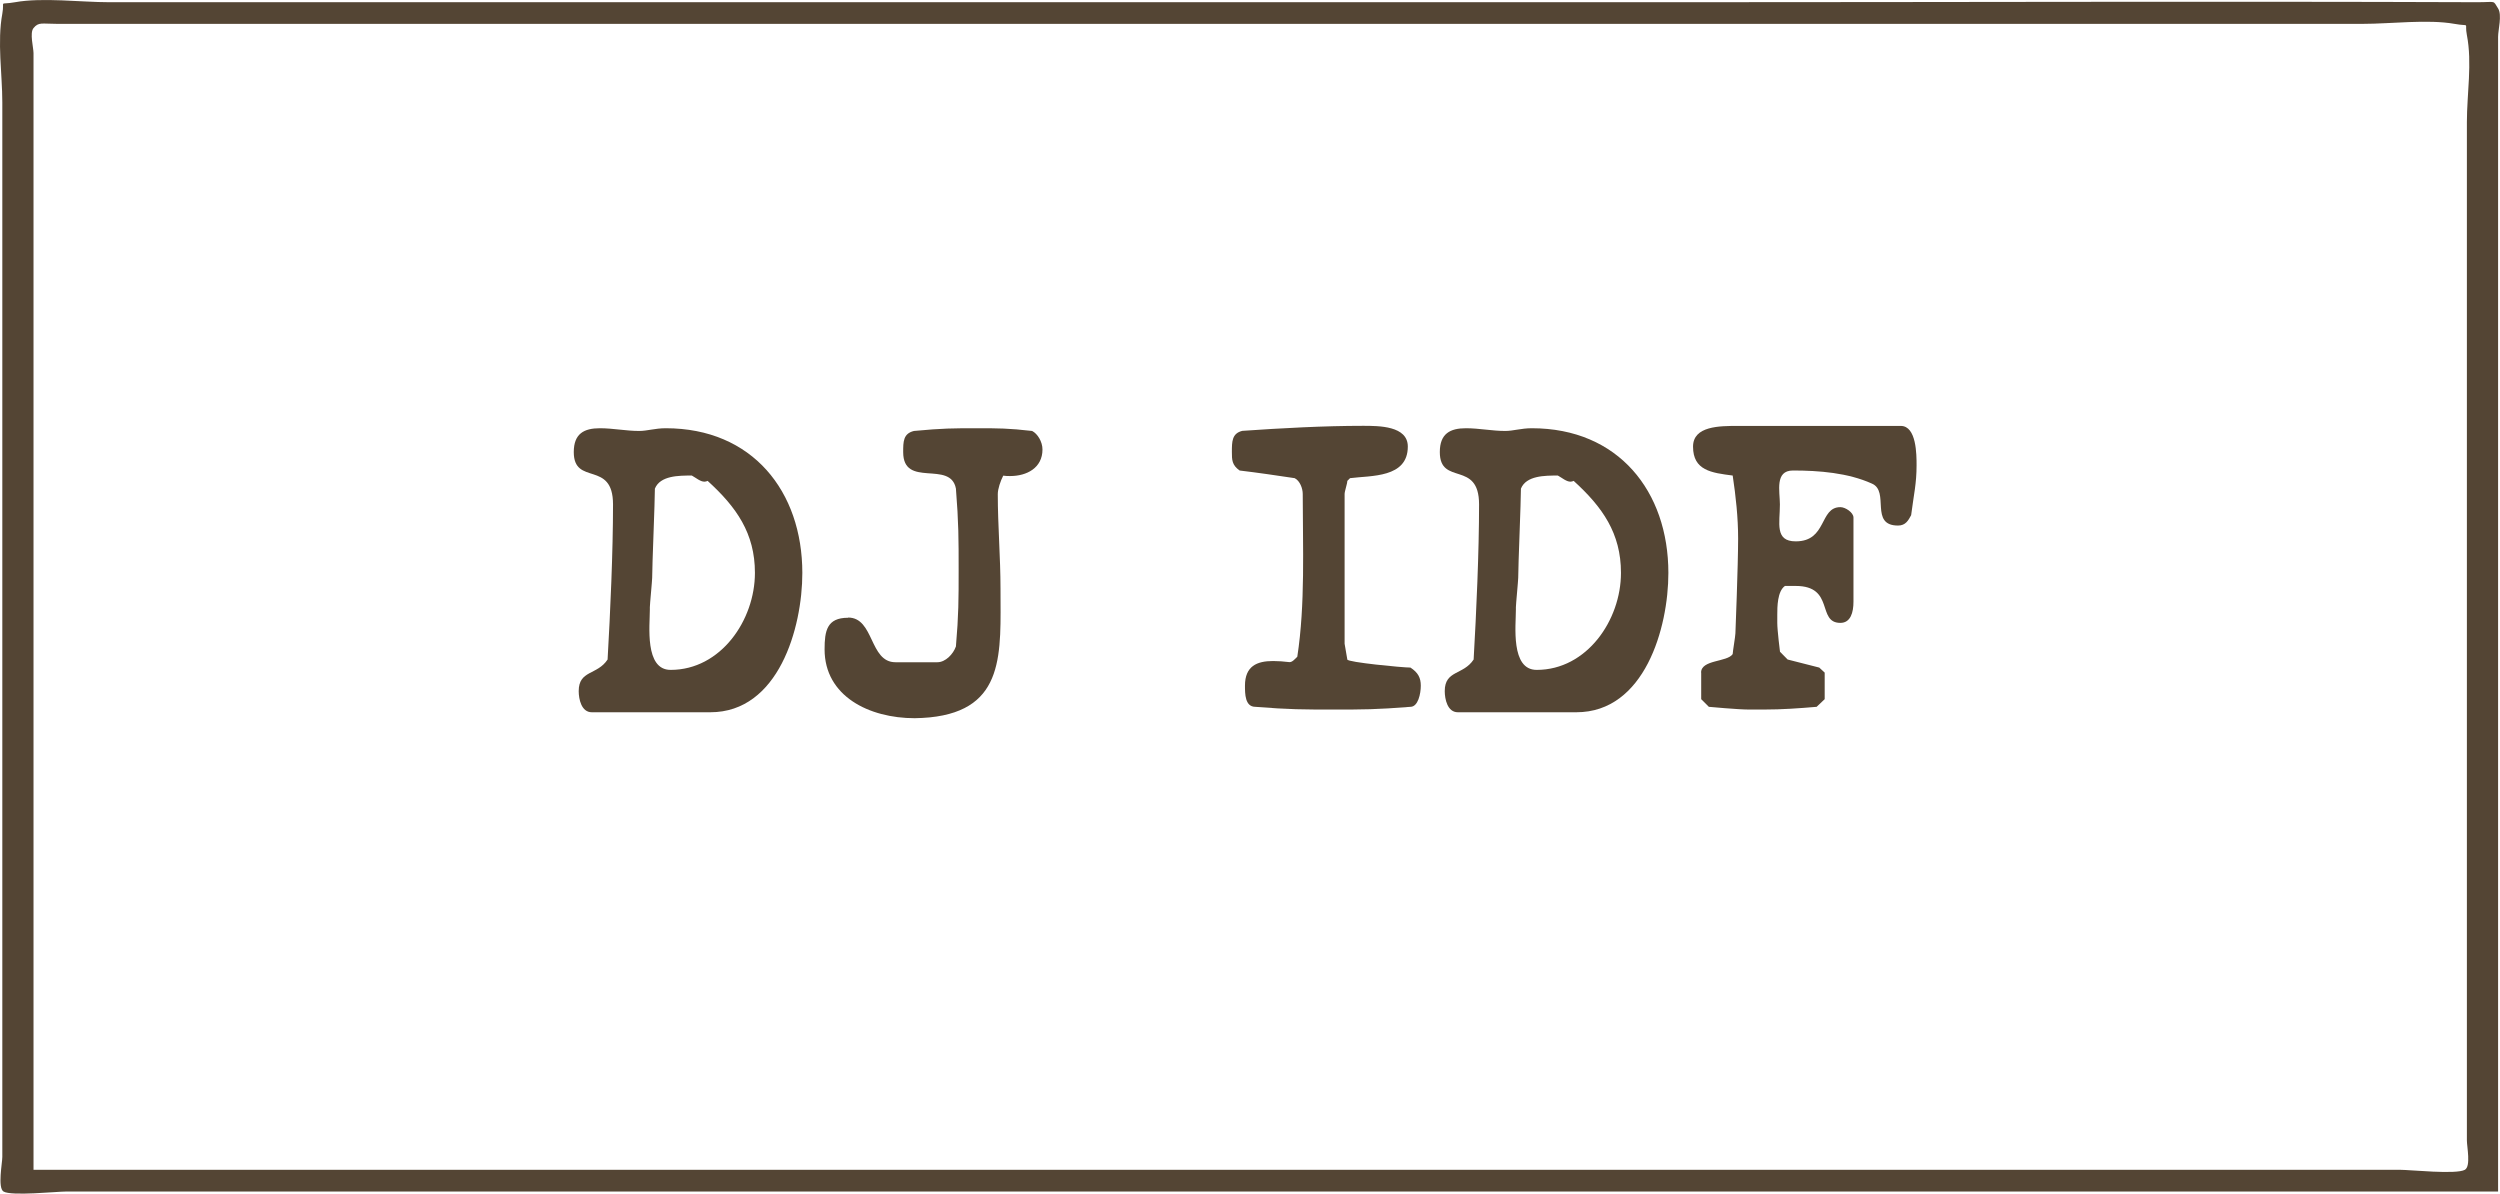<?xml version="1.0" encoding="UTF-8"?> <svg xmlns="http://www.w3.org/2000/svg" id="Calque_2" data-name="Calque 2" viewBox="0 0 248.4 118.6"><defs><style> .cls-1 { fill: #544534; } </style></defs><g id="Calque_1-2" data-name="Calque 1"><g><path class="cls-1" d="M60.37,65.53c.27-4.7.54-10.71.54-15.41,0-4.44-3.9-1.8-3.9-5.2,0-1.84,1.03-2.37,2.6-2.37,1.3,0,2.6.27,3.9.27.8,0,1.57-.27,2.64-.27,8.6,0,13.57,6.27,13.57,14.38,0,5.47-2.37,13.84-9.14,13.84h-11.78c-1.03,0-1.3-1.3-1.3-2.1,0-2.1,1.84-1.57,2.87-3.14ZM66.64,66.56c4.97,0,8.37-4.93,8.37-9.64,0-3.94-1.84-6.54-4.7-9.14-.11.04-.19.08-.31.08-.42,0-.84-.38-1.26-.61-1.3,0-3.14,0-3.67,1.3,0,1.34-.27,7.57-.27,8.87,0,.27-.23,2.64-.23,2.91v.23c0,1.57-.54,6,2.06,6Z"></path><path class="cls-1" d="M84.27,61.36c2.6,0,2.1,4.44,4.7,4.44h4.17c.8,0,1.57-.8,1.84-1.57.27-3.14.27-4.7.27-7.57,0-3.14,0-4.7-.27-8.11-.54-2.87-5.24,0-5.24-3.63,0-1.03,0-1.84,1.07-2.1,2.87-.27,3.9-.27,6.27-.27,2.06,0,3.14,0,5.47.27.54.27,1.03,1.07,1.03,1.84,0,1.84-1.57,2.64-3.21,2.64-.23,0-.46,0-.69-.04-.27.54-.54,1.3-.54,1.84,0,3.14.27,6.27.27,9.41,0,6.27.54,12.01-7.04,12.77-.5.04-.99.08-1.49.08-4.51,0-8.95-2.18-8.95-6.84,0-1.84.23-3.14,2.33-3.14Z"></path><path class="cls-1" d="M123.7,68.13c0-1.95,1.19-2.45,2.79-2.45.5,0,1.07.04,1.64.11.27,0,.5-.27.77-.54.8-5.2.54-10.94.54-16.17,0-.54-.27-1.3-.8-1.57-1.8-.27-3.63-.54-5.47-.76-.77-.54-.77-1.07-.77-1.84,0-1.03,0-1.84,1.03-2.1,3.9-.27,8.11-.5,12.01-.5,1.57,0,4.44,0,4.44,2.06,0,3.14-3.67,2.87-5.74,3.14l-.27.27c0,.27-.27,1.03-.27,1.3v14.88l.27,1.57c0,.27,5.47.8,6.27.8.77.5,1.03,1.03,1.03,1.8,0,.8-.27,2.1-1.03,2.1-3.4.27-4.7.27-7.57.27-3.14,0-4.44,0-7.84-.27-1.03,0-1.03-1.3-1.03-2.1Z"></path><path class="cls-1" d="M146.42,65.53c.27-4.7.54-10.71.54-15.41,0-4.44-3.9-1.8-3.9-5.2,0-1.84,1.03-2.37,2.6-2.37,1.3,0,2.6.27,3.9.27.8,0,1.57-.27,2.64-.27,8.6,0,13.57,6.27,13.57,14.38,0,5.47-2.37,13.84-9.14,13.84h-11.78c-1.03,0-1.3-1.3-1.3-2.1,0-2.1,1.84-1.57,2.87-3.14ZM152.69,66.56c4.97,0,8.37-4.93,8.37-9.64,0-3.94-1.84-6.54-4.7-9.14-.11.04-.19.08-.31.08-.42,0-.84-.38-1.26-.61-1.3,0-3.14,0-3.67,1.3,0,1.34-.27,7.57-.27,8.87,0,.27-.23,2.64-.23,2.91v.23c0,1.57-.54,6,2.06,6Z"></path><path class="cls-1" d="M169.02,66.83c0-1.3,2.6-1.03,3.14-1.84,0-.23.27-1.8.27-2.06,0,0,.27-6.81.27-9.41,0-2.1-.23-4.21-.54-6.27-2.1-.27-3.94-.5-3.94-2.87,0-2.06,2.64-2.06,4.47-2.06h16.17c1.57,0,1.57,2.87,1.57,3.9,0,1.84-.27,2.87-.54,4.97-.27.5-.54,1.03-1.3,1.03-2.87,0-.8-3.4-2.6-4.17-2.37-1.07-5.24-1.3-7.84-1.3-1.83,0-1.3,2.06-1.3,3.37,0,1.84-.54,3.67,1.57,3.67,3.14,0,2.33-3.4,4.44-3.4.5,0,1.3.54,1.3,1.03v8.37c0,1.03-.27,2.1-1.3,2.1-2.37,0-.54-3.67-4.44-3.67h-1.07c-.76.54-.76,2.1-.76,2.87v.8c0,.76.27,2.87.27,2.87l.76.77,3.14.8.54.5v2.64l-.8.76c-1.76.15-3.44.27-5.2.27h-1.57c-1.03,0-3.94-.27-3.94-.27l-.76-.76v-2.64Z"></path></g><path class="cls-1" d="M248.21,118.39H6.59c-.98,0-5.46.47-6.24,0-.6-.37-.12-2.85-.12-3.44V10.18C.23,7.32-.29,4.19.23,1.36.49-.05-.19.52,1.5.22,4.21-.27,8.06.22,10.84.22h156.36c26.32,0,52.64-.1,78.95,0,1.91,0,1.52-.23,2.06.62.41.65,0,2.12,0,2.82v114.73ZM3.33,116.23h235.1c1.06,0,5.61.49,6.48,0,.61-.35.2-2.28.2-2.91V12.13c0-2.79.54-5.88,0-8.64-.27-1.37.42-.82-1.24-1.12-2.63-.47-6.36,0-9.06,0H5.63c-1.47,0-1.79-.2-2.3.42-.4.48,0,1.95,0,2.49v110.95Z"></path></g></svg> 